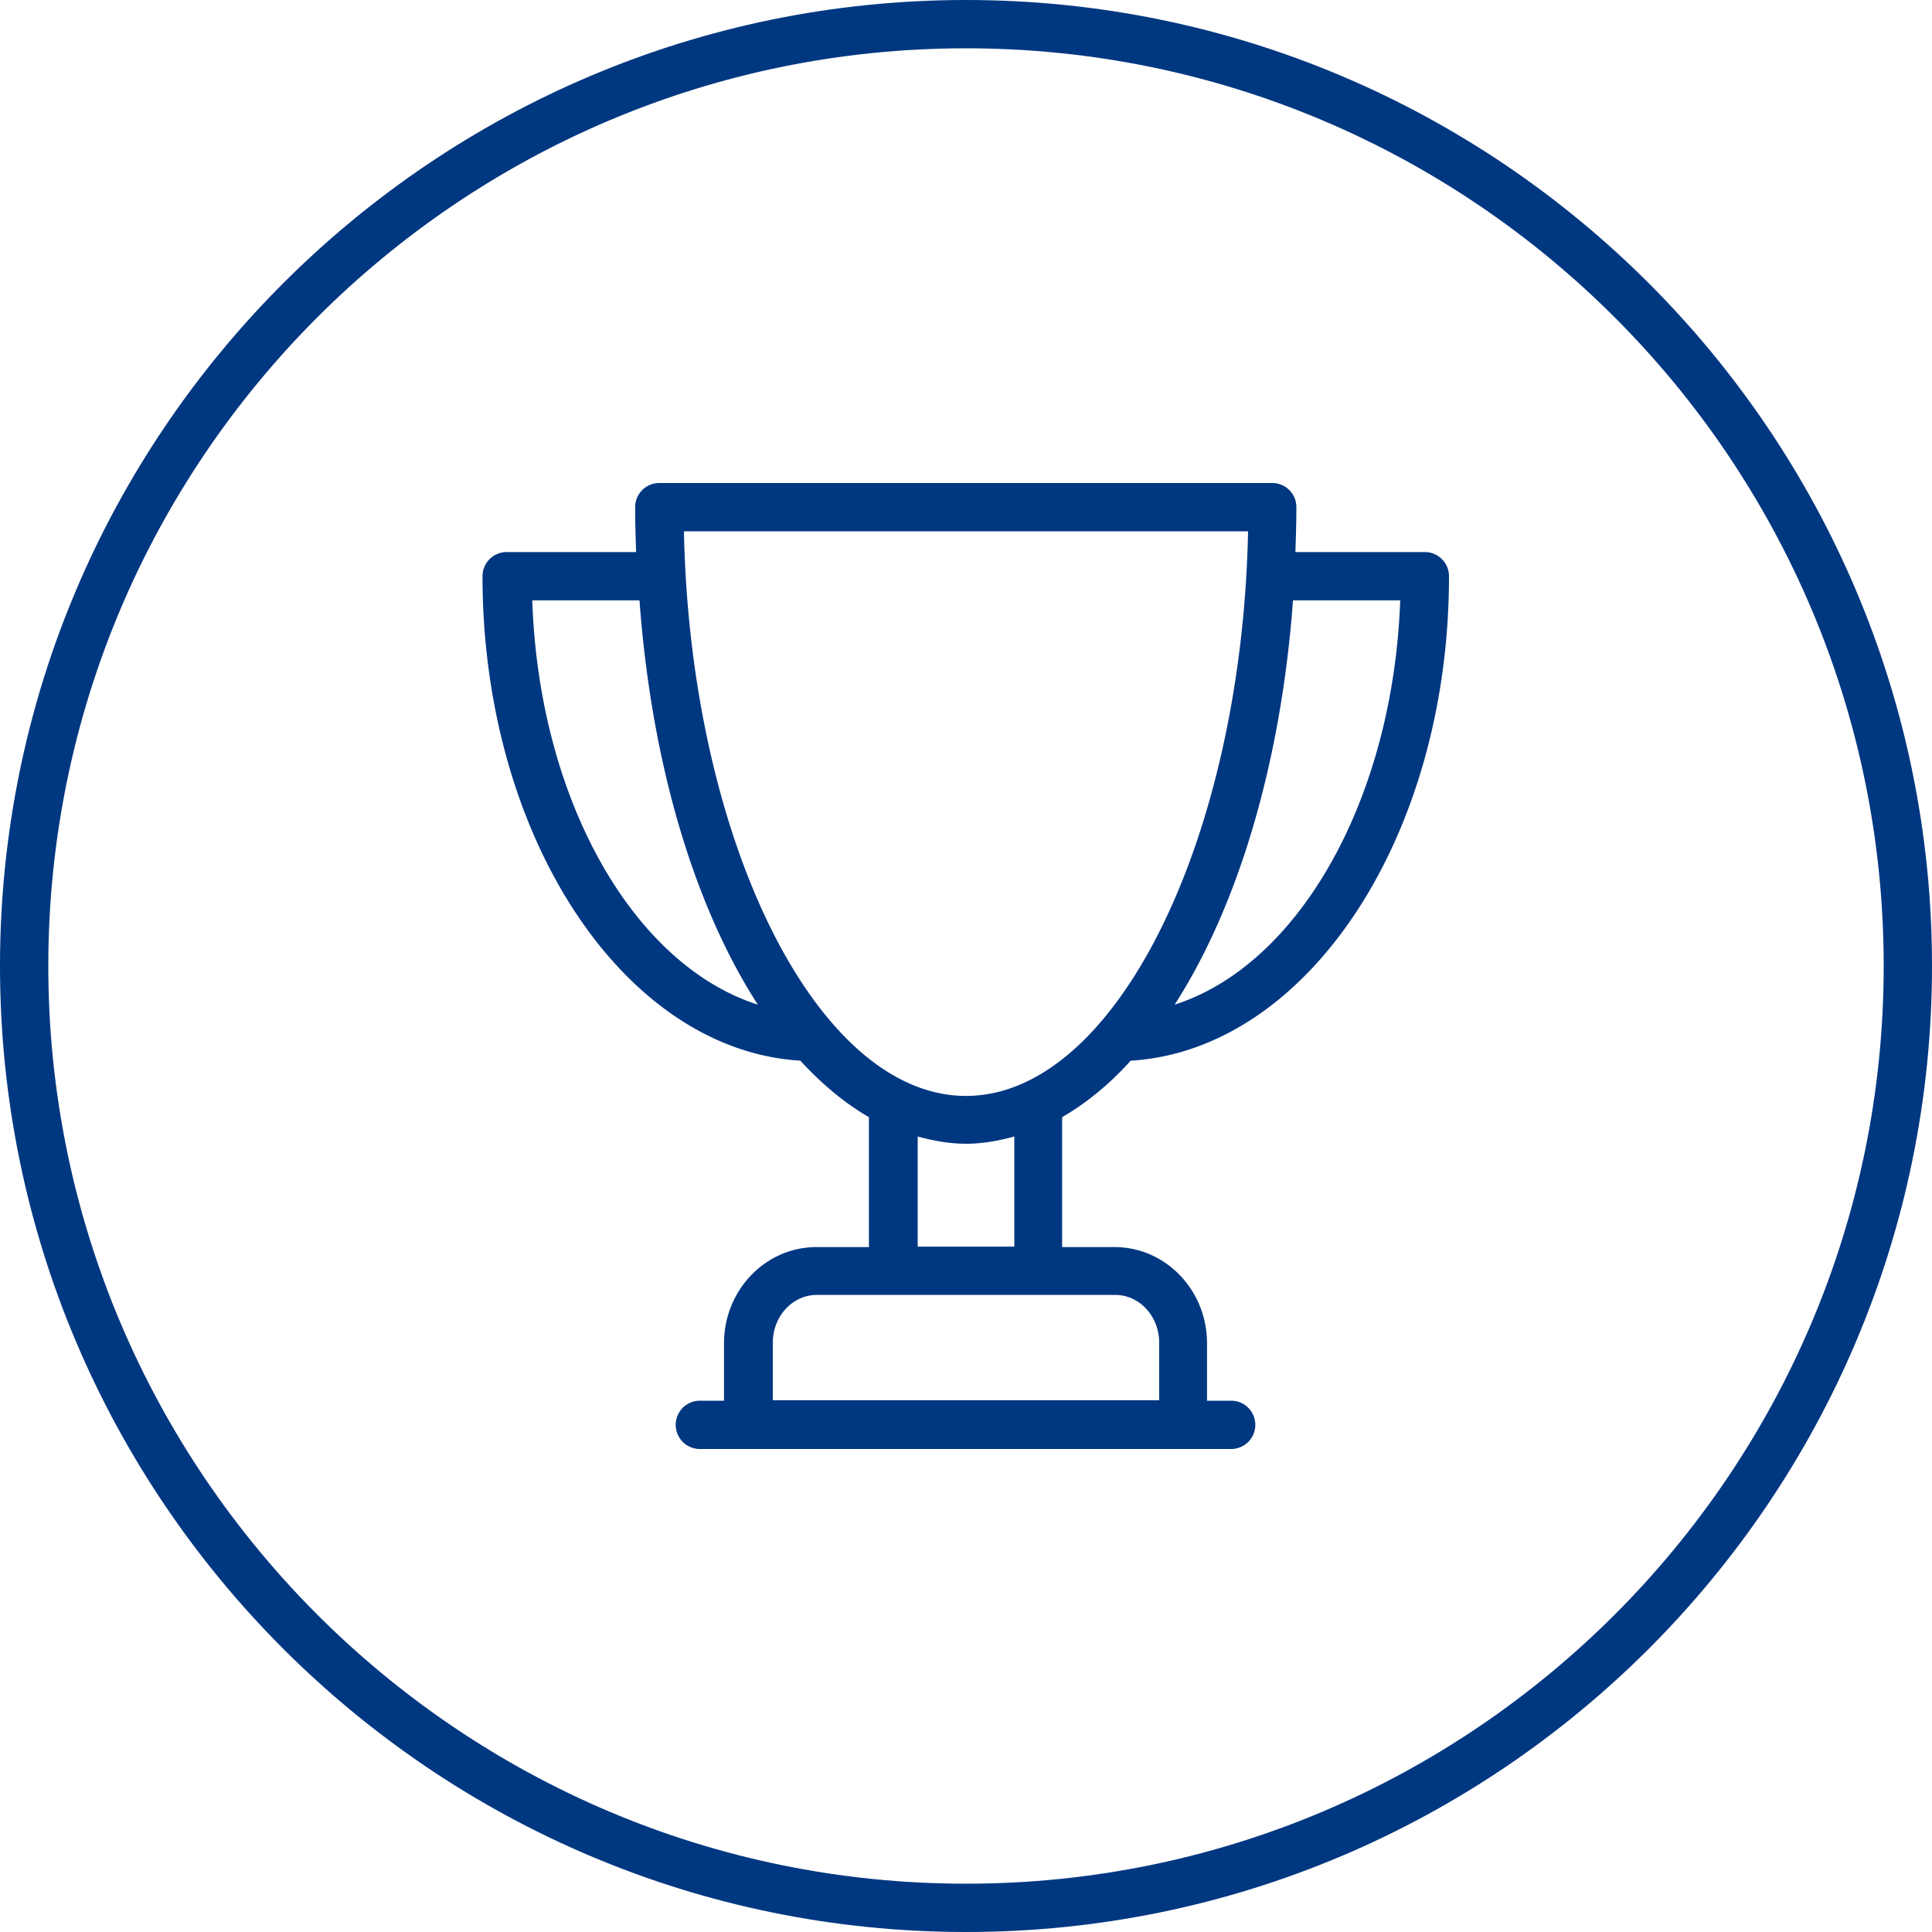 <?xml version="1.0" encoding="UTF-8"?><svg xmlns="http://www.w3.org/2000/svg" viewBox="0 0 40 40"><path d="m20 40c-11.03 0-20-8.97-20-20s8.97-20 20-20s20 8.97 20 20s-8.97 20-20 20zm0-39c-10.48 0-19 8.52-19 19s8.52 19 19 19s19-8.52 19-19s-8.52-19-19-19z" style="fill: #003781;"/><path d="m23.42 21.96c3.65-.23 6.58-4.63 6.58-10.03a.5.5 0 0 0-.5-.5h-2.68c.01-.31.02-.61.02-.93a.5.5 0 0 0-.5-.5h-12.69a.5.5 0 0 0-.5.5c0 .31.01.62.02.93h-2.68a.5.5 0 0 0-.5.5c0 5.4 2.93 9.81 6.58 10.03c.44.48.92.88 1.42 1.17v2.69h-1.09c-1.05 0-1.91.89-1.91 1.99v1.19h-.5a.5.5 0 0 0 0 1h11a.5.5 0 0 0 0-1h-.5v-1.19c0-1.1-.86-1.99-1.91-1.99h-1.09v-2.69c.5-.29.98-.68 1.42-1.17zm5.57-9.53c-.15 4.14-2.11 7.55-4.67 8.37c1.3-2.02 2.2-4.97 2.45-8.37h2.23zm-17.98 0h2.23c.25 3.4 1.14 6.34 2.45 8.37c-2.57-.82-4.53-4.22-4.67-8.37zm3.15-1.43h11.68c-.13 6.38-2.75 11.69-5.84 11.69s-5.71-5.3-5.84-11.69zm8.93 15.81c.5 0 .91.44.91.99v1.19h-8v-1.19c0-.55.41-.99.91-.99h6.17zm-2.09-1h-2v-2.28c.33.09.66.15 1 .15s.67-.06 1-.15v2.28z" style="fill: #003781;"/></svg>